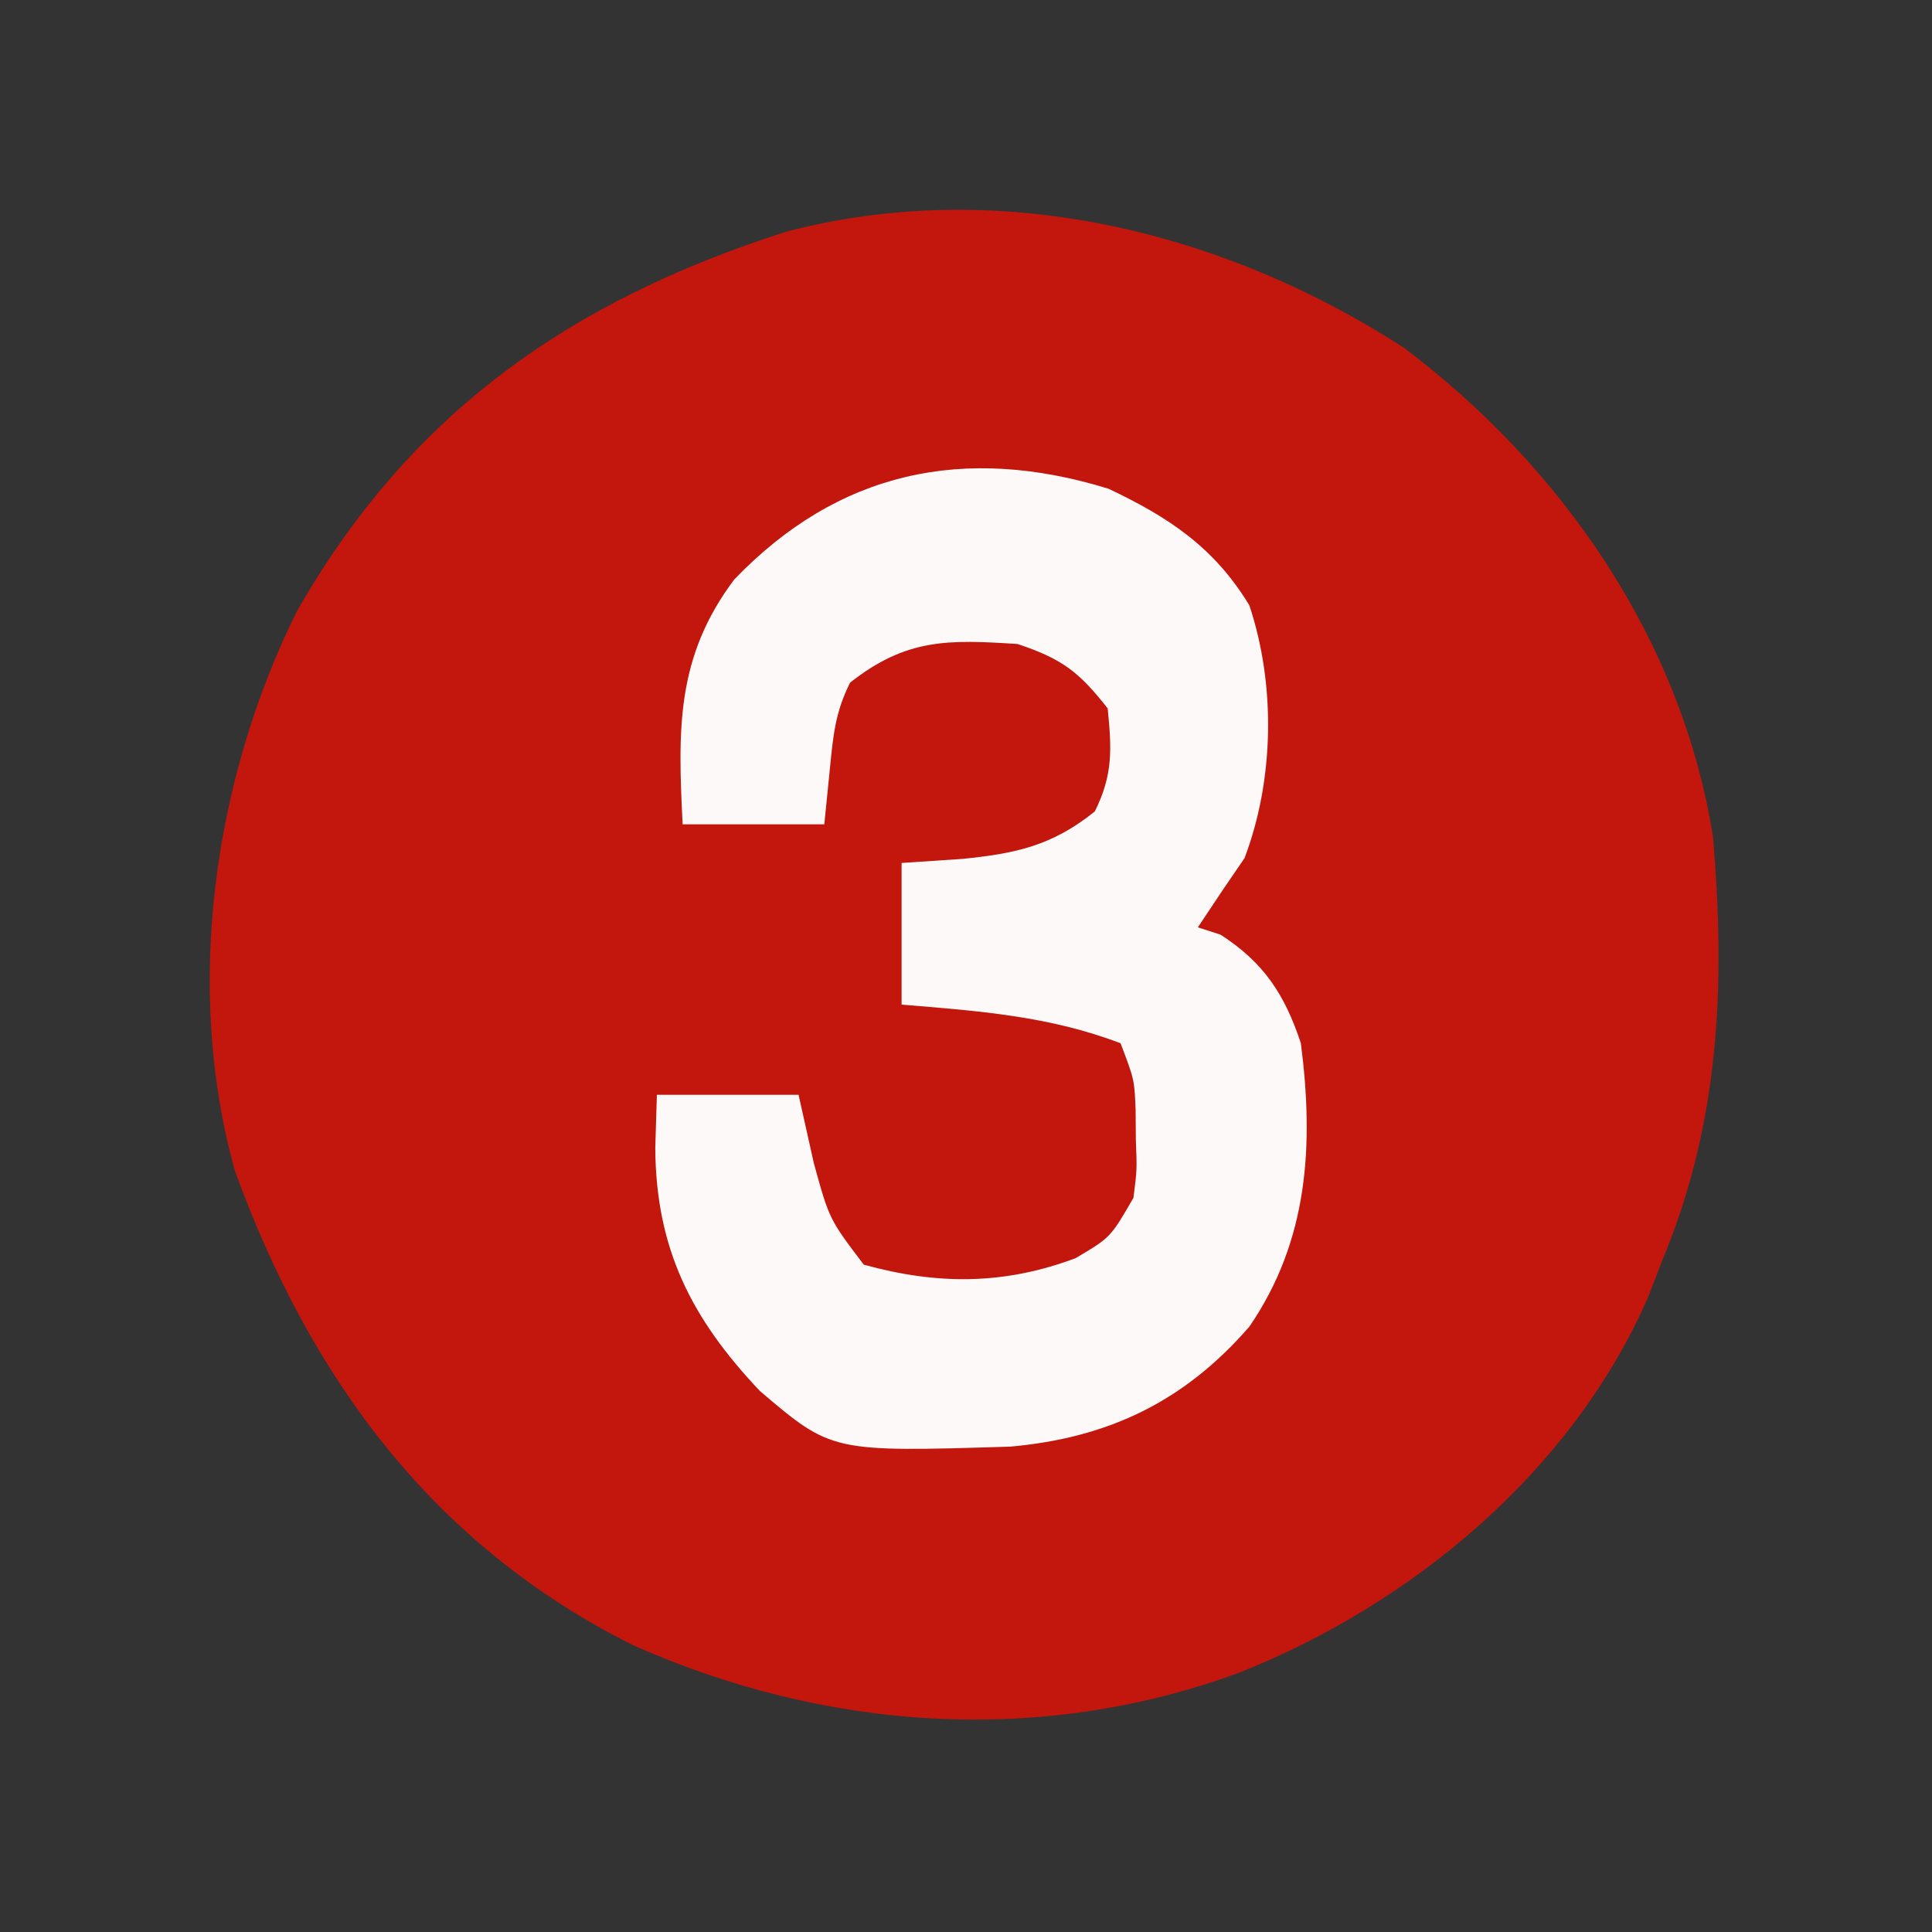 <svg xmlns="http://www.w3.org/2000/svg" width="150" height="150"><rect width="100%" height="100%" fill="#333333" stroke="none"/><path d="M0 0 C12.257 9.227 21.585 22.675 24 38 C24.973 49.532 24.531 60.213 20 71 C19.673 71.855 19.345 72.709 19.008 73.59 C13.127 87.176 0.69 97.513 -12.812 102.875 C-28.277 108.564 -44.961 107.367 -59.883 100.715 C-75.406 92.953 -84.92 79.969 -90.75 63.938 C-94.752 49.709 -92.397 33.418 -85.938 20.438 C-77.125 5.011 -64.704 -3.639 -48 -9 C-31.464 -13.347 -14.024 -9.073 0 0 Z " fill="#C3160D" transform="translate(109,27)"></path><path d="M0 0 C4.67 2.213 8.202 4.542 10.934 9.055 C12.997 15.246 12.861 22.609 10.559 28.68 C10.022 29.463 9.486 30.247 8.934 31.055 C8.274 32.045 7.614 33.035 6.934 34.055 C7.8 34.333 7.8 34.333 8.684 34.617 C12.073 36.783 13.698 39.315 14.934 43.055 C15.95 50.955 15.52 58.358 10.934 65.055 C5.885 70.87 -0.013 73.695 -7.629 74.371 C-21.489 74.797 -21.489 74.797 -27.066 70.055 C-32.394 64.428 -35.143 58.991 -35.191 51.18 C-35.15 49.818 -35.109 48.457 -35.066 47.055 C-31.436 47.055 -27.806 47.055 -24.066 47.055 C-23.675 48.808 -23.283 50.561 -22.879 52.367 C-21.683 56.711 -21.683 56.711 -19.004 60.242 C-13.304 61.819 -8.115 61.823 -2.566 59.742 C0.153 58.137 0.153 58.137 1.934 55.055 C2.212 52.871 2.212 52.871 2.121 50.555 C2.111 49.395 2.111 49.395 2.102 48.211 C2.007 45.871 2.007 45.871 0.934 43.055 C-4.61 40.931 -10.175 40.539 -16.066 40.055 C-16.066 36.425 -16.066 32.795 -16.066 29.055 C-14.52 28.952 -12.973 28.848 -11.379 28.742 C-7.245 28.332 -4.379 27.726 -1.066 25.055 C0.354 22.214 0.248 20.2 -0.066 17.055 C-2.298 14.207 -3.616 13.205 -7.066 12.055 C-12.426 11.709 -15.685 11.603 -20.066 15.055 C-21.215 17.351 -21.374 19.132 -21.629 21.68 C-21.773 23.123 -21.918 24.567 -22.066 26.055 C-25.696 26.055 -29.326 26.055 -33.066 26.055 C-33.434 18.712 -33.592 13.085 -29.066 7.055 C-21.013 -1.335 -11.238 -3.464 0 0 Z " fill="#FCF9F8" transform="translate(86.066,37.945)"></path></svg>